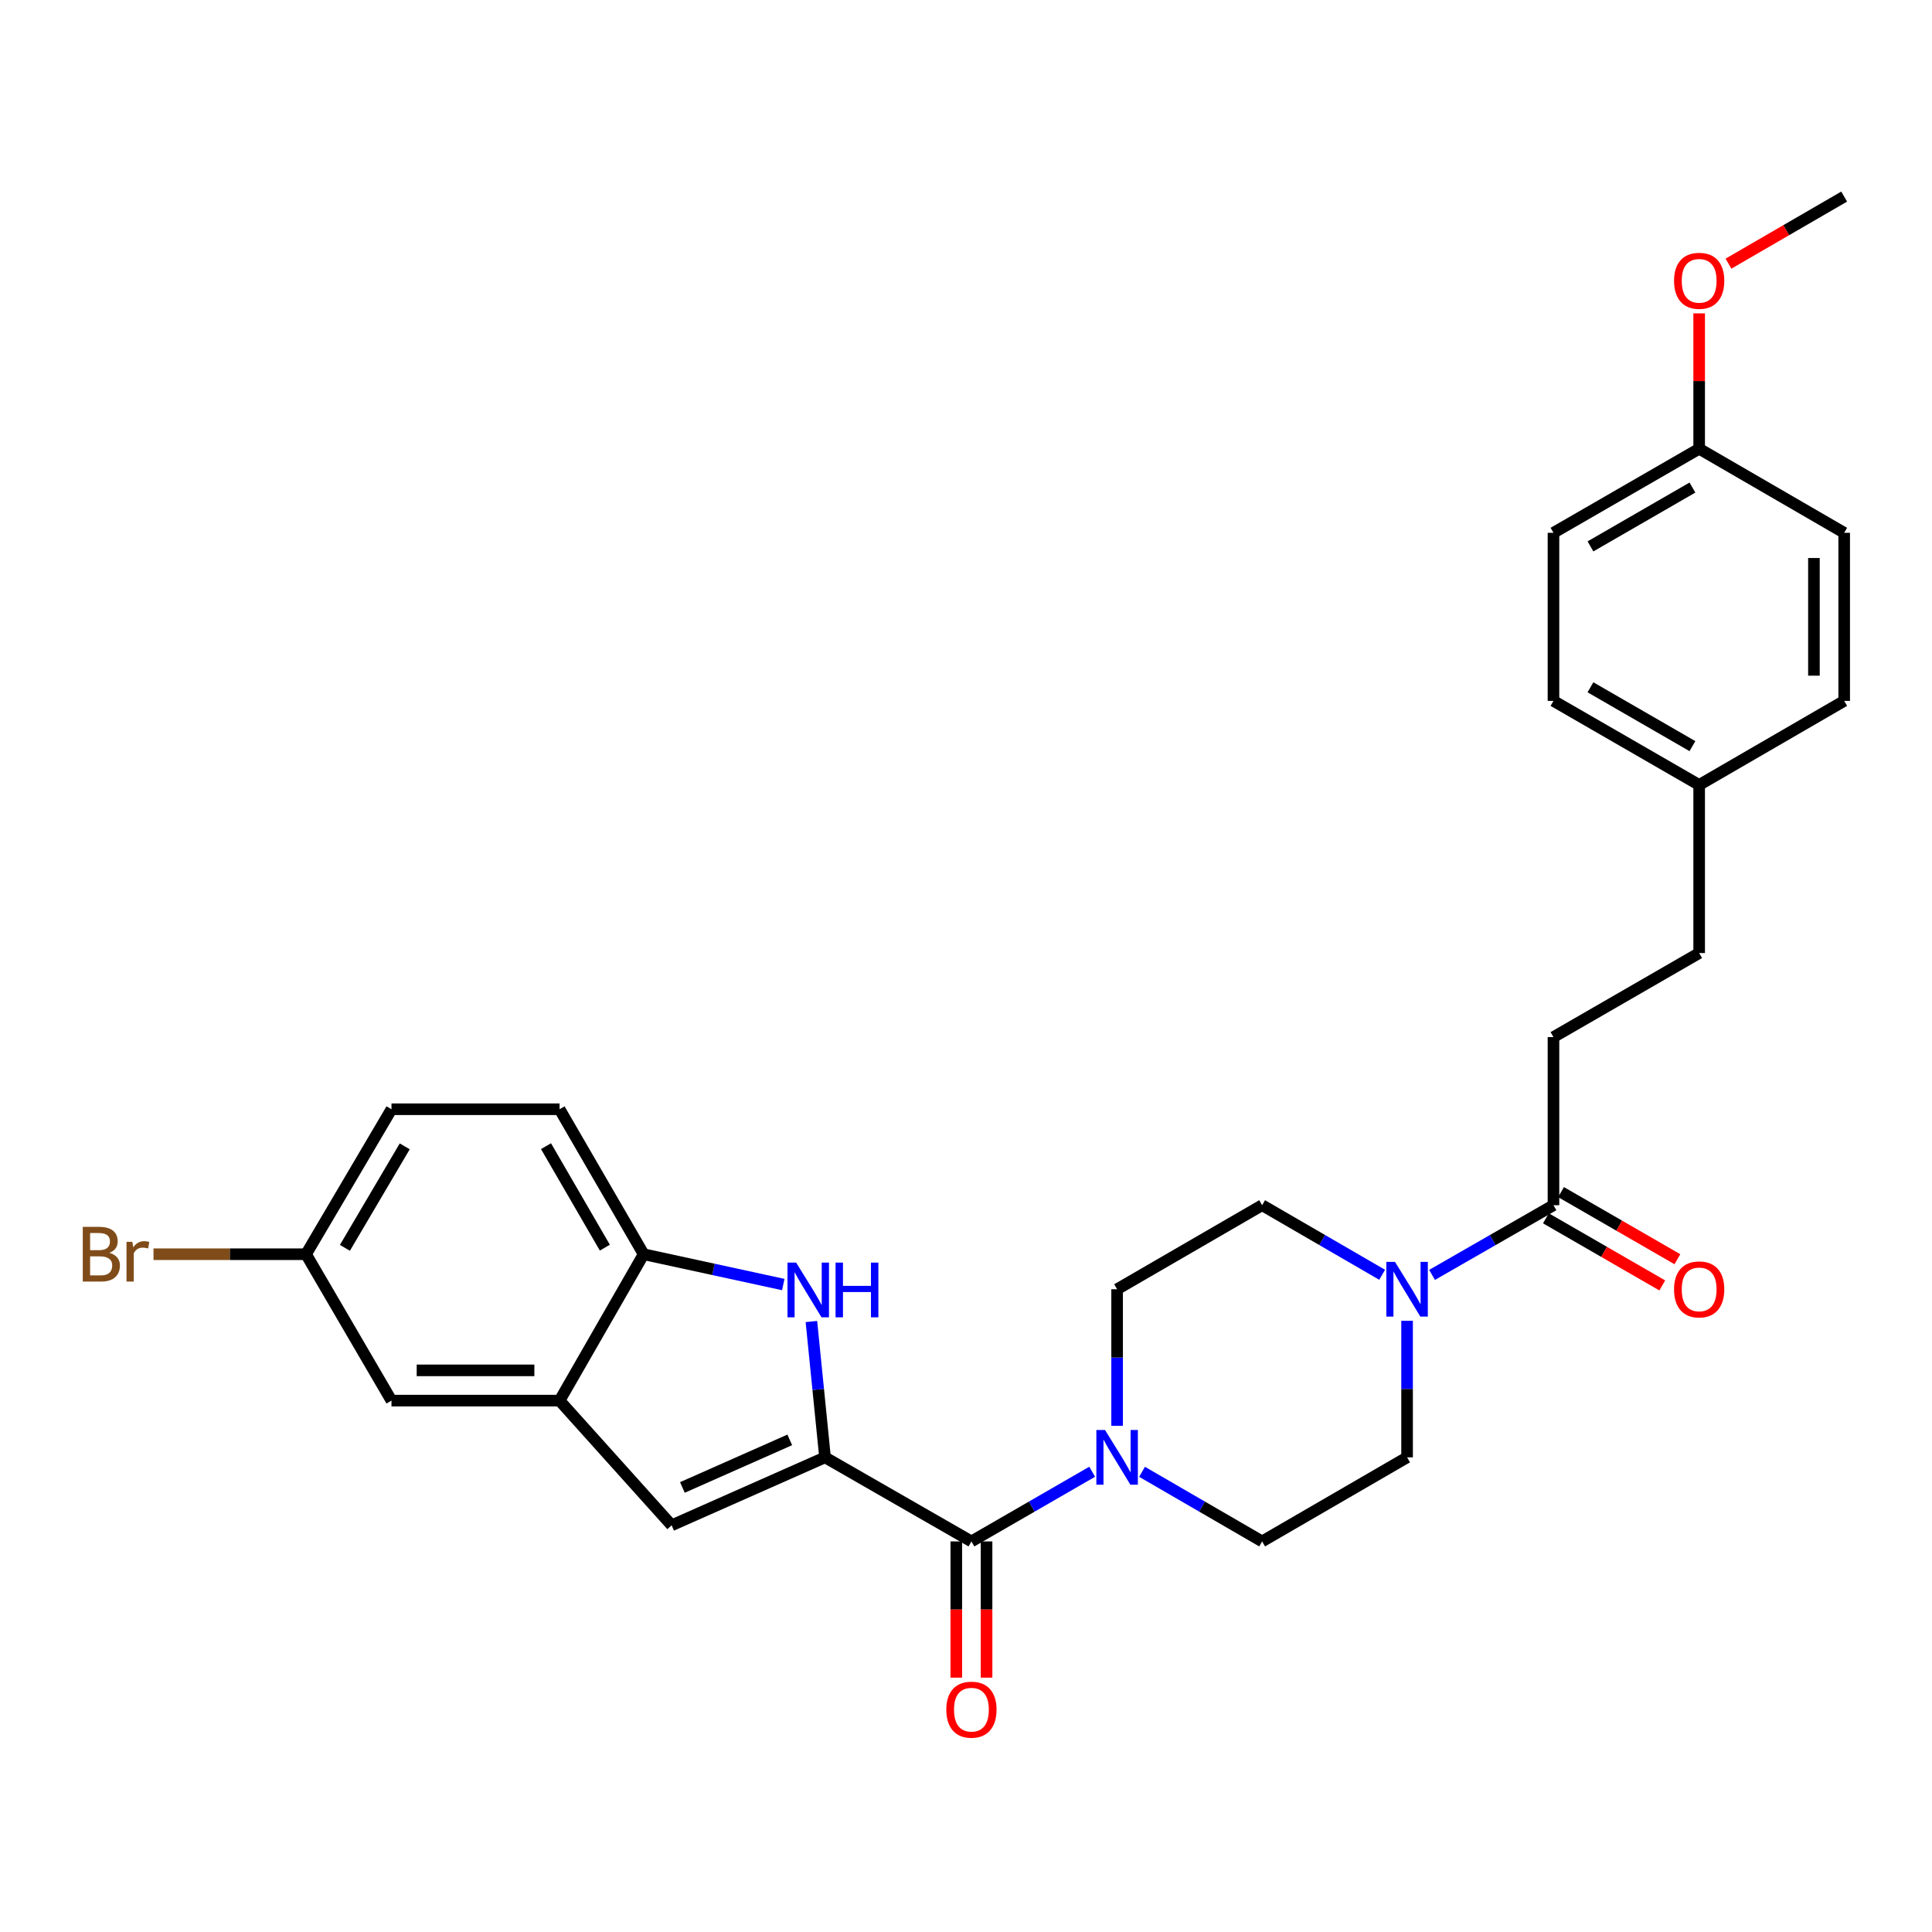 <?xml version='1.0' encoding='iso-8859-1'?>
<svg version='1.1' baseProfile='full'
              xmlns='http://www.w3.org/2000/svg'
                      xmlns:rdkit='http://www.rdkit.org/xml'
                      xmlns:xlink='http://www.w3.org/1999/xlink'
                  xml:space='preserve'
width='1000px' height='1000px' viewBox='0 0 1000 1000'>
<!-- END OF HEADER -->
<rect style='opacity:1.0;fill:#FFFFFF;stroke:none' width='1000' height='1000' x='0' y='0'> </rect>
<path class='bond-0' d='M 427.035,754.324 L 423.509,719.172' style='fill:none;fill-rule:evenodd;stroke:#000000;stroke-width:6px;stroke-linecap:butt;stroke-linejoin:miter;stroke-opacity:1' />
<path class='bond-0' d='M 423.509,719.172 L 419.982,684.02' style='fill:none;fill-rule:evenodd;stroke:#0000FF;stroke-width:6px;stroke-linecap:butt;stroke-linejoin:miter;stroke-opacity:1' />
<path class='bond-1' d='M 427.035,754.324 L 502.809,797.836' style='fill:none;fill-rule:evenodd;stroke:#000000;stroke-width:6px;stroke-linecap:butt;stroke-linejoin:miter;stroke-opacity:1' />
<path class='bond-2' d='M 427.035,754.324 L 347.642,789.5' style='fill:none;fill-rule:evenodd;stroke:#000000;stroke-width:6px;stroke-linecap:butt;stroke-linejoin:miter;stroke-opacity:1' />
<path class='bond-2' d='M 408.782,745.282 L 353.207,769.905' style='fill:none;fill-rule:evenodd;stroke:#000000;stroke-width:6px;stroke-linecap:butt;stroke-linejoin:miter;stroke-opacity:1' />
<path class='bond-6' d='M 405.424,664.878 L 369.285,657.032' style='fill:none;fill-rule:evenodd;stroke:#0000FF;stroke-width:6px;stroke-linecap:butt;stroke-linejoin:miter;stroke-opacity:1' />
<path class='bond-6' d='M 369.285,657.032 L 333.147,649.185' style='fill:none;fill-rule:evenodd;stroke:#000000;stroke-width:6px;stroke-linecap:butt;stroke-linejoin:miter;stroke-opacity:1' />
<path class='bond-3' d='M 502.809,797.836 L 534.055,779.806' style='fill:none;fill-rule:evenodd;stroke:#000000;stroke-width:6px;stroke-linecap:butt;stroke-linejoin:miter;stroke-opacity:1' />
<path class='bond-3' d='M 534.055,779.806 L 565.301,761.777' style='fill:none;fill-rule:evenodd;stroke:#0000FF;stroke-width:6px;stroke-linecap:butt;stroke-linejoin:miter;stroke-opacity:1' />
<path class='bond-10' d='M 494.978,797.836 L 494.978,833.091' style='fill:none;fill-rule:evenodd;stroke:#000000;stroke-width:6px;stroke-linecap:butt;stroke-linejoin:miter;stroke-opacity:1' />
<path class='bond-10' d='M 494.978,833.091 L 494.978,868.347' style='fill:none;fill-rule:evenodd;stroke:#FF0000;stroke-width:6px;stroke-linecap:butt;stroke-linejoin:miter;stroke-opacity:1' />
<path class='bond-10' d='M 510.639,797.836 L 510.639,833.091' style='fill:none;fill-rule:evenodd;stroke:#000000;stroke-width:6px;stroke-linecap:butt;stroke-linejoin:miter;stroke-opacity:1' />
<path class='bond-10' d='M 510.639,833.091 L 510.639,868.347' style='fill:none;fill-rule:evenodd;stroke:#FF0000;stroke-width:6px;stroke-linecap:butt;stroke-linejoin:miter;stroke-opacity:1' />
<path class='bond-5' d='M 347.642,789.5 L 289.635,724.959' style='fill:none;fill-rule:evenodd;stroke:#000000;stroke-width:6px;stroke-linecap:butt;stroke-linejoin:miter;stroke-opacity:1' />
<path class='bond-8' d='M 578.217,737.988 L 578.217,702.649' style='fill:none;fill-rule:evenodd;stroke:#0000FF;stroke-width:6px;stroke-linecap:butt;stroke-linejoin:miter;stroke-opacity:1' />
<path class='bond-8' d='M 578.217,702.649 L 578.217,667.309' style='fill:none;fill-rule:evenodd;stroke:#000000;stroke-width:6px;stroke-linecap:butt;stroke-linejoin:miter;stroke-opacity:1' />
<path class='bond-9' d='M 591.126,761.807 L 622.202,779.821' style='fill:none;fill-rule:evenodd;stroke:#0000FF;stroke-width:6px;stroke-linecap:butt;stroke-linejoin:miter;stroke-opacity:1' />
<path class='bond-9' d='M 622.202,779.821 L 653.277,797.836' style='fill:none;fill-rule:evenodd;stroke:#000000;stroke-width:6px;stroke-linecap:butt;stroke-linejoin:miter;stroke-opacity:1' />
<path class='bond-4' d='M 728.303,683.644 L 728.303,718.984' style='fill:none;fill-rule:evenodd;stroke:#0000FF;stroke-width:6px;stroke-linecap:butt;stroke-linejoin:miter;stroke-opacity:1' />
<path class='bond-4' d='M 728.303,718.984 L 728.303,754.324' style='fill:none;fill-rule:evenodd;stroke:#000000;stroke-width:6px;stroke-linecap:butt;stroke-linejoin:miter;stroke-opacity:1' />
<path class='bond-7' d='M 741.227,659.89 L 772.652,641.852' style='fill:none;fill-rule:evenodd;stroke:#0000FF;stroke-width:6px;stroke-linecap:butt;stroke-linejoin:miter;stroke-opacity:1' />
<path class='bond-7' d='M 772.652,641.852 L 804.077,623.814' style='fill:none;fill-rule:evenodd;stroke:#000000;stroke-width:6px;stroke-linecap:butt;stroke-linejoin:miter;stroke-opacity:1' />
<path class='bond-30' d='M 715.395,659.826 L 684.336,641.82' style='fill:none;fill-rule:evenodd;stroke:#0000FF;stroke-width:6px;stroke-linecap:butt;stroke-linejoin:miter;stroke-opacity:1' />
<path class='bond-30' d='M 684.336,641.82 L 653.277,623.814' style='fill:none;fill-rule:evenodd;stroke:#000000;stroke-width:6px;stroke-linecap:butt;stroke-linejoin:miter;stroke-opacity:1' />
<path class='bond-13' d='M 289.635,724.959 L 202.628,724.959' style='fill:none;fill-rule:evenodd;stroke:#000000;stroke-width:6px;stroke-linecap:butt;stroke-linejoin:miter;stroke-opacity:1' />
<path class='bond-13' d='M 276.584,709.298 L 215.679,709.298' style='fill:none;fill-rule:evenodd;stroke:#000000;stroke-width:6px;stroke-linecap:butt;stroke-linejoin:miter;stroke-opacity:1' />
<path class='bond-29' d='M 289.635,724.959 L 333.147,649.185' style='fill:none;fill-rule:evenodd;stroke:#000000;stroke-width:6px;stroke-linecap:butt;stroke-linejoin:miter;stroke-opacity:1' />
<path class='bond-16' d='M 333.147,649.185 L 289.635,574.142' style='fill:none;fill-rule:evenodd;stroke:#000000;stroke-width:6px;stroke-linecap:butt;stroke-linejoin:miter;stroke-opacity:1' />
<path class='bond-16' d='M 313.071,645.785 L 282.613,593.255' style='fill:none;fill-rule:evenodd;stroke:#000000;stroke-width:6px;stroke-linecap:butt;stroke-linejoin:miter;stroke-opacity:1' />
<path class='bond-14' d='M 800.164,630.597 L 830.28,647.968' style='fill:none;fill-rule:evenodd;stroke:#000000;stroke-width:6px;stroke-linecap:butt;stroke-linejoin:miter;stroke-opacity:1' />
<path class='bond-14' d='M 830.28,647.968 L 860.396,665.338' style='fill:none;fill-rule:evenodd;stroke:#FF0000;stroke-width:6px;stroke-linecap:butt;stroke-linejoin:miter;stroke-opacity:1' />
<path class='bond-14' d='M 807.989,617.031 L 838.105,634.402' style='fill:none;fill-rule:evenodd;stroke:#000000;stroke-width:6px;stroke-linecap:butt;stroke-linejoin:miter;stroke-opacity:1' />
<path class='bond-14' d='M 838.105,634.402 L 868.221,651.772' style='fill:none;fill-rule:evenodd;stroke:#FF0000;stroke-width:6px;stroke-linecap:butt;stroke-linejoin:miter;stroke-opacity:1' />
<path class='bond-15' d='M 804.077,623.814 L 804.077,536.808' style='fill:none;fill-rule:evenodd;stroke:#000000;stroke-width:6px;stroke-linecap:butt;stroke-linejoin:miter;stroke-opacity:1' />
<path class='bond-11' d='M 578.217,667.309 L 653.277,623.814' style='fill:none;fill-rule:evenodd;stroke:#000000;stroke-width:6px;stroke-linecap:butt;stroke-linejoin:miter;stroke-opacity:1' />
<path class='bond-12' d='M 653.277,797.836 L 728.303,754.324' style='fill:none;fill-rule:evenodd;stroke:#000000;stroke-width:6px;stroke-linecap:butt;stroke-linejoin:miter;stroke-opacity:1' />
<path class='bond-17' d='M 202.628,724.959 L 158.403,649.185' style='fill:none;fill-rule:evenodd;stroke:#000000;stroke-width:6px;stroke-linecap:butt;stroke-linejoin:miter;stroke-opacity:1' />
<path class='bond-20' d='M 804.077,536.808 L 879.485,493.296' style='fill:none;fill-rule:evenodd;stroke:#000000;stroke-width:6px;stroke-linecap:butt;stroke-linejoin:miter;stroke-opacity:1' />
<path class='bond-21' d='M 289.635,574.142 L 202.628,574.142' style='fill:none;fill-rule:evenodd;stroke:#000000;stroke-width:6px;stroke-linecap:butt;stroke-linejoin:miter;stroke-opacity:1' />
<path class='bond-22' d='M 158.403,649.185 L 118.929,649.185' style='fill:none;fill-rule:evenodd;stroke:#000000;stroke-width:6px;stroke-linecap:butt;stroke-linejoin:miter;stroke-opacity:1' />
<path class='bond-22' d='M 118.929,649.185 L 79.455,649.185' style='fill:none;fill-rule:evenodd;stroke:#7F4C19;stroke-width:6px;stroke-linecap:butt;stroke-linejoin:miter;stroke-opacity:1' />
<path class='bond-31' d='M 158.403,649.185 L 202.628,574.142' style='fill:none;fill-rule:evenodd;stroke:#000000;stroke-width:6px;stroke-linecap:butt;stroke-linejoin:miter;stroke-opacity:1' />
<path class='bond-31' d='M 178.529,645.88 L 209.487,593.35' style='fill:none;fill-rule:evenodd;stroke:#000000;stroke-width:6px;stroke-linecap:butt;stroke-linejoin:miter;stroke-opacity:1' />
<path class='bond-18' d='M 879.485,406.29 L 879.485,493.296' style='fill:none;fill-rule:evenodd;stroke:#000000;stroke-width:6px;stroke-linecap:butt;stroke-linejoin:miter;stroke-opacity:1' />
<path class='bond-23' d='M 879.485,406.29 L 954.545,362.778' style='fill:none;fill-rule:evenodd;stroke:#000000;stroke-width:6px;stroke-linecap:butt;stroke-linejoin:miter;stroke-opacity:1' />
<path class='bond-24' d='M 879.485,406.29 L 804.077,362.778' style='fill:none;fill-rule:evenodd;stroke:#000000;stroke-width:6px;stroke-linecap:butt;stroke-linejoin:miter;stroke-opacity:1' />
<path class='bond-24' d='M 876.001,386.198 L 823.215,355.74' style='fill:none;fill-rule:evenodd;stroke:#000000;stroke-width:6px;stroke-linecap:butt;stroke-linejoin:miter;stroke-opacity:1' />
<path class='bond-19' d='M 879.485,232.269 L 804.077,275.781' style='fill:none;fill-rule:evenodd;stroke:#000000;stroke-width:6px;stroke-linecap:butt;stroke-linejoin:miter;stroke-opacity:1' />
<path class='bond-19' d='M 876.001,252.36 L 823.215,282.819' style='fill:none;fill-rule:evenodd;stroke:#000000;stroke-width:6px;stroke-linecap:butt;stroke-linejoin:miter;stroke-opacity:1' />
<path class='bond-27' d='M 879.485,232.269 L 879.485,197.233' style='fill:none;fill-rule:evenodd;stroke:#000000;stroke-width:6px;stroke-linecap:butt;stroke-linejoin:miter;stroke-opacity:1' />
<path class='bond-27' d='M 879.485,197.233 L 879.485,162.198' style='fill:none;fill-rule:evenodd;stroke:#FF0000;stroke-width:6px;stroke-linecap:butt;stroke-linejoin:miter;stroke-opacity:1' />
<path class='bond-32' d='M 879.485,232.269 L 954.545,275.781' style='fill:none;fill-rule:evenodd;stroke:#000000;stroke-width:6px;stroke-linecap:butt;stroke-linejoin:miter;stroke-opacity:1' />
<path class='bond-25' d='M 954.545,362.778 L 954.545,275.781' style='fill:none;fill-rule:evenodd;stroke:#000000;stroke-width:6px;stroke-linecap:butt;stroke-linejoin:miter;stroke-opacity:1' />
<path class='bond-25' d='M 938.884,349.728 L 938.884,288.83' style='fill:none;fill-rule:evenodd;stroke:#000000;stroke-width:6px;stroke-linecap:butt;stroke-linejoin:miter;stroke-opacity:1' />
<path class='bond-26' d='M 804.077,362.778 L 804.077,275.781' style='fill:none;fill-rule:evenodd;stroke:#000000;stroke-width:6px;stroke-linecap:butt;stroke-linejoin:miter;stroke-opacity:1' />
<path class='bond-28' d='M 894.654,136.469 L 924.6,119.11' style='fill:none;fill-rule:evenodd;stroke:#FF0000;stroke-width:6px;stroke-linecap:butt;stroke-linejoin:miter;stroke-opacity:1' />
<path class='bond-28' d='M 924.6,119.11 L 954.545,101.751' style='fill:none;fill-rule:evenodd;stroke:#000000;stroke-width:6px;stroke-linecap:butt;stroke-linejoin:miter;stroke-opacity:1' />
<path  class='atom-1' d='M 412.083 653.523
L 421.363 668.523
Q 422.283 670.003, 423.763 672.683
Q 425.243 675.363, 425.323 675.523
L 425.323 653.523
L 429.083 653.523
L 429.083 681.843
L 425.203 681.843
L 415.243 665.443
Q 414.083 663.523, 412.843 661.323
Q 411.643 659.123, 411.283 658.443
L 411.283 681.843
L 407.603 681.843
L 407.603 653.523
L 412.083 653.523
' fill='#0000FF'/>
<path  class='atom-1' d='M 432.483 653.523
L 436.323 653.523
L 436.323 665.563
L 450.803 665.563
L 450.803 653.523
L 454.643 653.523
L 454.643 681.843
L 450.803 681.843
L 450.803 668.763
L 436.323 668.763
L 436.323 681.843
L 432.483 681.843
L 432.483 653.523
' fill='#0000FF'/>
<path  class='atom-4' d='M 571.957 740.164
L 581.237 755.164
Q 582.157 756.644, 583.637 759.324
Q 585.117 762.004, 585.197 762.164
L 585.197 740.164
L 588.957 740.164
L 588.957 768.484
L 585.077 768.484
L 575.117 752.084
Q 573.957 750.164, 572.717 747.964
Q 571.517 745.764, 571.157 745.084
L 571.157 768.484
L 567.477 768.484
L 567.477 740.164
L 571.957 740.164
' fill='#0000FF'/>
<path  class='atom-5' d='M 722.043 653.149
L 731.323 668.149
Q 732.243 669.629, 733.723 672.309
Q 735.203 674.989, 735.283 675.149
L 735.283 653.149
L 739.043 653.149
L 739.043 681.469
L 735.163 681.469
L 725.203 665.069
Q 724.043 663.149, 722.803 660.949
Q 721.603 658.749, 721.243 658.069
L 721.243 681.469
L 717.563 681.469
L 717.563 653.149
L 722.043 653.149
' fill='#0000FF'/>
<path  class='atom-11' d='M 489.809 884.922
Q 489.809 878.122, 493.169 874.322
Q 496.529 870.522, 502.809 870.522
Q 509.089 870.522, 512.449 874.322
Q 515.809 878.122, 515.809 884.922
Q 515.809 891.802, 512.409 895.722
Q 509.009 899.602, 502.809 899.602
Q 496.569 899.602, 493.169 895.722
Q 489.809 891.842, 489.809 884.922
M 502.809 896.402
Q 507.129 896.402, 509.449 893.522
Q 511.809 890.602, 511.809 884.922
Q 511.809 879.362, 509.449 876.562
Q 507.129 873.722, 502.809 873.722
Q 498.489 873.722, 496.129 876.522
Q 493.809 879.322, 493.809 884.922
Q 493.809 890.642, 496.129 893.522
Q 498.489 896.402, 502.809 896.402
' fill='#FF0000'/>
<path  class='atom-15' d='M 866.485 667.389
Q 866.485 660.589, 869.845 656.789
Q 873.205 652.989, 879.485 652.989
Q 885.765 652.989, 889.125 656.789
Q 892.485 660.589, 892.485 667.389
Q 892.485 674.269, 889.085 678.189
Q 885.685 682.069, 879.485 682.069
Q 873.245 682.069, 869.845 678.189
Q 866.485 674.309, 866.485 667.389
M 879.485 678.869
Q 883.805 678.869, 886.125 675.989
Q 888.485 673.069, 888.485 667.389
Q 888.485 661.829, 886.125 659.029
Q 883.805 656.189, 879.485 656.189
Q 875.165 656.189, 872.805 658.989
Q 870.485 661.789, 870.485 667.389
Q 870.485 673.109, 872.805 675.989
Q 875.165 678.869, 879.485 678.869
' fill='#FF0000'/>
<path  class='atom-23' d='M 56.599 648.465
Q 59.319 649.225, 60.679 650.905
Q 62.08 652.545, 62.08 654.985
Q 62.08 658.905, 59.559 661.145
Q 57.08 663.345, 52.359 663.345
L 42.84 663.345
L 42.84 635.025
L 51.2 635.025
Q 56.039 635.025, 58.48 636.985
Q 60.919 638.945, 60.919 642.545
Q 60.919 646.825, 56.599 648.465
M 46.639 638.225
L 46.639 647.105
L 51.2 647.105
Q 53.999 647.105, 55.44 645.985
Q 56.919 644.825, 56.919 642.545
Q 56.919 638.225, 51.2 638.225
L 46.639 638.225
M 52.359 660.145
Q 55.12 660.145, 56.599 658.825
Q 58.08 657.505, 58.08 654.985
Q 58.08 652.665, 56.44 651.505
Q 54.84 650.305, 51.76 650.305
L 46.639 650.305
L 46.639 660.145
L 52.359 660.145
' fill='#7F4C19'/>
<path  class='atom-23' d='M 68.519 642.785
L 68.96 645.625
Q 71.12 642.425, 74.639 642.425
Q 75.76 642.425, 77.279 642.825
L 76.68 646.185
Q 74.96 645.785, 73.999 645.785
Q 72.32 645.785, 71.2 646.465
Q 70.12 647.105, 69.24 648.665
L 69.24 663.345
L 65.48 663.345
L 65.48 642.785
L 68.519 642.785
' fill='#7F4C19'/>
<path  class='atom-28' d='M 866.485 145.342
Q 866.485 138.542, 869.845 134.742
Q 873.205 130.942, 879.485 130.942
Q 885.765 130.942, 889.125 134.742
Q 892.485 138.542, 892.485 145.342
Q 892.485 152.222, 889.085 156.142
Q 885.685 160.022, 879.485 160.022
Q 873.245 160.022, 869.845 156.142
Q 866.485 152.262, 866.485 145.342
M 879.485 156.822
Q 883.805 156.822, 886.125 153.942
Q 888.485 151.022, 888.485 145.342
Q 888.485 139.782, 886.125 136.982
Q 883.805 134.142, 879.485 134.142
Q 875.165 134.142, 872.805 136.942
Q 870.485 139.742, 870.485 145.342
Q 870.485 151.062, 872.805 153.942
Q 875.165 156.822, 879.485 156.822
' fill='#FF0000'/>
</svg>
